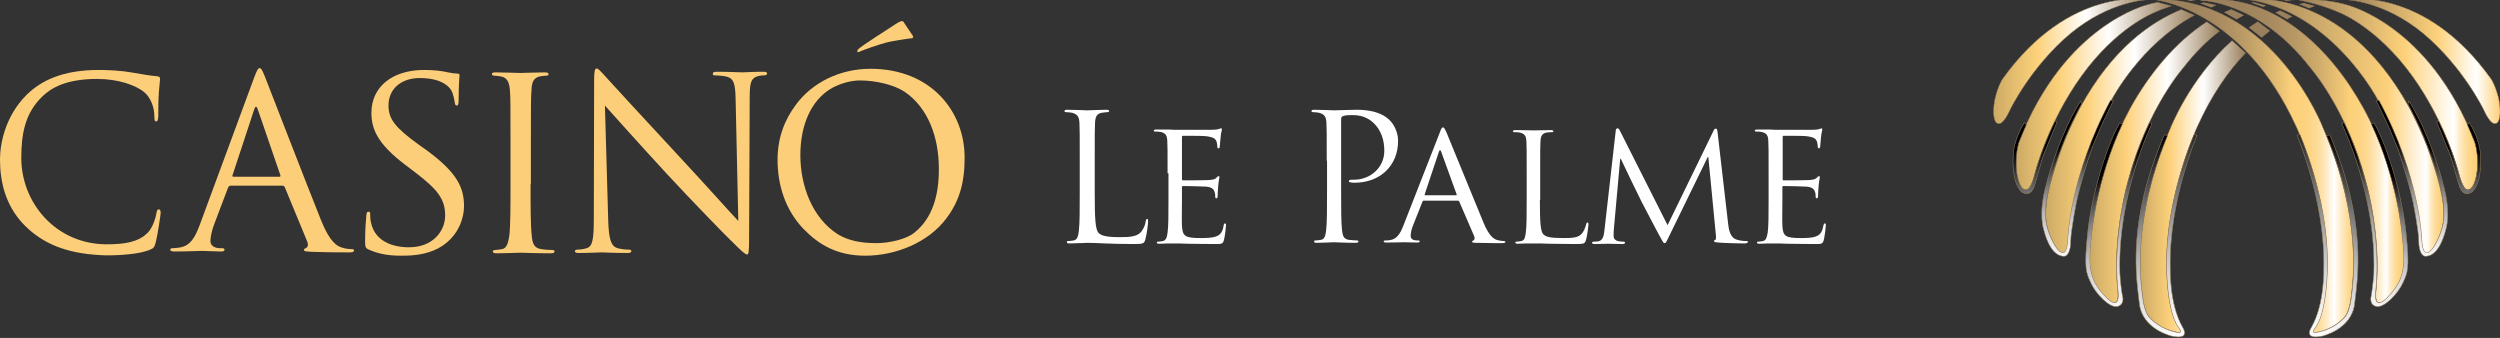 <svg width="799" height="108" viewBox="0 0 799 108" fill="none" xmlns="http://www.w3.org/2000/svg">
<rect x="0" y="0" width="799" height="108" fill="#333333" stroke="none"/>
<g clip-path="url(#clip0_1190_102)">
<path d="M9.101 73.205C1.724 66.611 0 58.105 0 50.936C0 45.871 1.724 37.078 8.431 30.388C12.934 25.896 19.831 22.359 31.519 22.359C34.585 22.359 38.8 22.55 42.441 23.22C45.315 23.697 47.71 24.175 50.201 24.366C51.063 24.462 51.159 24.749 51.159 25.227C51.159 25.8 50.967 26.756 50.776 29.432C50.584 31.917 50.584 36.027 50.584 37.173C50.488 38.32 50.393 38.798 49.914 38.798C49.434 38.798 49.339 38.32 49.339 37.173C49.339 34.211 48.093 31.152 46.177 29.527C43.495 27.234 37.746 25.227 31.04 25.227C20.981 25.227 16.287 28.189 13.604 30.77C8.047 36.027 6.802 42.717 6.802 50.459C6.802 64.89 17.915 78.08 34.106 78.08C39.758 78.08 44.261 77.411 47.231 74.352C48.86 72.728 49.818 69.382 50.009 68.044C50.201 67.184 50.297 66.897 50.776 66.897C51.159 66.897 51.351 67.375 51.351 68.044C51.351 68.522 50.393 75.117 49.722 77.697C49.243 79.131 49.147 79.322 47.71 79.896C44.644 81.138 38.992 81.616 34.106 81.616C22.705 81.329 15.041 78.558 9.101 73.205Z" fill="#FCCE79"/>
<path d="M81.243 24.752C82.201 22.267 82.488 21.789 82.967 21.789C83.446 21.789 83.734 22.171 84.692 24.561C85.841 27.428 98.008 58.968 102.703 70.628C105.481 77.414 107.685 78.656 109.313 79.134C110.463 79.516 111.613 79.612 112.379 79.612C112.858 79.612 113.145 79.708 113.145 80.09C113.145 80.568 112.475 80.663 111.613 80.663C110.463 80.663 104.811 80.663 99.445 80.472C98.008 80.377 97.146 80.377 97.146 79.899C97.146 79.612 97.338 79.421 97.721 79.325C98.2 79.134 98.679 78.465 98.2 77.223L91.015 59.828C90.823 59.541 90.727 59.35 90.344 59.35H73.674C73.291 59.35 73.1 59.541 72.908 59.924L68.309 72.062C67.639 73.973 67.256 75.789 67.256 77.127C67.256 78.656 68.884 79.325 70.225 79.325H70.992C71.567 79.325 71.758 79.516 71.758 79.803C71.758 80.281 71.279 80.377 70.609 80.377C68.788 80.377 65.435 80.186 64.573 80.186C63.711 80.186 59.495 80.377 55.855 80.377C54.801 80.377 54.418 80.186 54.418 79.803C54.418 79.516 54.705 79.325 55.089 79.325C55.663 79.325 56.717 79.23 57.292 79.134C60.837 78.656 62.37 75.789 63.807 71.966L81.243 24.752ZM89.29 56.483C89.674 56.483 89.674 56.292 89.578 55.909L82.392 34.978C82.009 33.831 81.626 33.831 81.243 34.978L74.345 55.909C74.153 56.292 74.345 56.483 74.537 56.483H89.29Z" fill="#FCCE79"/>
<path d="M117.935 79.8C116.785 79.322 116.689 78.94 116.689 76.933C116.689 73.11 116.977 70.147 117.073 68.904C117.168 68.044 117.264 67.662 117.743 67.662C118.222 67.662 118.318 67.853 118.318 68.522C118.318 69.191 118.318 70.243 118.606 71.294C119.851 76.933 125.216 79.035 130.677 79.035C138.437 79.035 142.269 73.779 142.269 68.904C142.269 63.648 139.874 60.59 132.88 55.237L129.24 52.466C120.617 45.871 118.701 41.188 118.701 36.027C118.701 27.903 125.216 22.359 135.563 22.359C138.724 22.359 141.119 22.646 143.131 23.124C144.664 23.411 145.335 23.506 146.005 23.506C146.676 23.506 146.868 23.697 146.868 23.984C146.868 24.366 146.58 26.851 146.58 32.013C146.58 33.255 146.388 33.733 146.005 33.733C145.526 33.733 145.43 33.35 145.335 32.777C145.239 31.821 144.76 29.814 144.281 28.954C143.802 28.094 141.598 24.94 134.126 24.94C128.473 24.94 124.162 28.189 124.162 33.733C124.162 38.034 126.27 40.805 134.126 46.444L136.425 48.069C146.005 55.142 148.305 59.825 148.305 65.942C148.305 69.096 146.963 74.83 141.407 78.558C137.958 80.851 133.551 81.712 129.144 81.712C125.024 81.807 121.288 81.329 117.935 79.8Z" fill="#FCCE79"/>
<path d="M169.573 58.782C169.573 66.142 169.573 72.163 169.957 75.412C170.148 77.611 170.627 79.331 173.022 79.618C174.076 79.809 175.801 79.904 176.567 79.904C177.046 79.904 177.238 80.096 177.238 80.382C177.238 80.765 176.855 80.956 175.992 80.956C171.681 80.956 166.795 80.765 166.412 80.765C166.029 80.765 161.047 80.956 158.748 80.956C157.885 80.956 157.502 80.765 157.502 80.382C157.502 80.191 157.694 79.904 158.173 79.904C158.844 79.904 159.802 79.713 160.472 79.618C162.005 79.331 162.388 77.611 162.771 75.412C163.155 72.163 163.155 66.142 163.155 58.782V45.306C163.155 33.359 163.155 31.257 162.963 28.772C162.771 26.191 162.005 24.853 160.281 24.471C159.418 24.28 158.364 24.184 157.885 24.184C157.598 24.184 157.215 23.993 157.215 23.706C157.215 23.228 157.598 23.133 158.46 23.133C161.047 23.133 165.933 23.324 166.412 23.324C166.795 23.324 171.681 23.133 174.076 23.133C174.938 23.133 175.322 23.324 175.322 23.706C175.322 23.993 175.034 24.184 174.651 24.184C174.076 24.184 173.597 24.28 172.735 24.375C170.627 24.758 169.957 26.096 169.861 28.772C169.669 31.257 169.669 33.359 169.669 45.306V58.782H169.573Z" fill="#FCCE79"/>
<path d="M194.386 70.435C194.578 76.743 195.344 78.654 197.356 79.323C198.793 79.706 200.518 79.801 201.188 79.801C201.571 79.801 201.763 79.993 201.763 80.279C201.763 80.757 201.284 80.853 200.422 80.853C196.111 80.853 193.045 80.662 192.278 80.662C191.608 80.662 188.351 80.853 184.997 80.853C184.231 80.853 183.752 80.757 183.752 80.279C183.752 79.993 183.944 79.801 184.327 79.801C184.902 79.801 186.339 79.706 187.488 79.323C189.404 78.75 189.788 76.552 189.788 69.575L189.883 25.706C189.883 22.743 190.075 21.883 190.746 21.883C191.32 21.883 192.662 23.603 193.428 24.368C194.578 25.706 205.978 38.035 217.666 50.651C225.235 58.775 233.57 68.141 235.965 70.626L235.103 31.727C235.007 26.757 234.528 25.037 232.133 24.463C230.791 24.177 228.971 24.081 228.396 24.081C227.821 24.081 227.821 23.89 227.821 23.508C227.821 23.03 228.396 22.934 229.354 22.934C232.803 22.934 236.444 23.125 237.306 23.125C238.168 23.125 240.659 22.934 243.821 22.934C244.683 22.934 245.162 23.03 245.162 23.508C245.162 23.794 244.874 24.081 244.3 24.081C243.916 24.081 243.342 24.081 242.479 24.272C239.989 24.846 239.605 26.47 239.605 31.058L239.414 75.883C239.414 80.948 239.222 81.331 238.743 81.331C238.168 81.331 237.21 80.47 233.186 76.456C232.324 75.692 221.307 64.414 213.259 55.716C204.445 46.159 195.823 36.506 193.332 33.734L194.386 70.435Z" fill="#FCCE79"/>
<path d="M278.211 21.984C268.439 21.984 259.625 26.381 254.452 33.358C250.619 38.423 248.512 44.253 248.512 51.039C248.512 59.259 251.003 67 256.655 73.022C261.637 78.183 267.481 81.719 276.582 81.719C286.067 81.719 296.701 77.609 302.545 69.676C306.473 64.42 308.293 58.685 308.293 50.561C308.389 35.652 297.563 21.984 278.211 21.984ZM292.102 74.455C289.611 76.462 284.151 77.705 280.127 77.705C275.241 77.705 271.217 76.94 267.864 74.933C259.529 69.676 255.793 59.259 255.793 49.606C255.793 40.239 259.05 32.02 265.948 28.101C268.343 26.859 271.505 25.712 274.858 25.712C279.839 25.712 285.683 27.05 289.132 29.344C296.605 34.409 300.054 43.871 300.054 53.811C300.15 62.221 298.042 69.868 292.102 74.455Z" fill="#FCCE79"/>
<path d="M291.24 10.704C292.581 12.329 291.24 12.234 291.24 12.234C288.174 12.616 284.629 13.285 284.629 13.285C283.767 13.381 279.264 14.719 275.815 16.057C274.953 16.343 274.378 16.821 274.091 16.63C273.899 16.535 273.995 16.152 274.187 15.866C274.953 14.814 285.108 8.506 286.162 7.742C287.599 6.786 288.461 6.499 288.749 6.977L291.24 10.704Z" fill="#FCCE79"/>
<path d="M349.875 61.553C349.875 69.868 350.067 73.404 351.121 74.455C351.983 75.315 353.516 75.793 357.923 75.793C360.893 75.793 363.384 75.698 364.725 74.073C365.491 73.117 366.066 71.779 366.162 70.728C366.258 70.25 366.354 69.963 366.641 69.963C366.928 69.963 366.928 70.154 366.928 70.823C366.928 71.397 366.545 74.837 366.066 76.462C365.683 77.8 365.491 77.991 362.521 77.991C358.402 77.991 355.528 77.896 353.133 77.8C350.738 77.705 349.013 77.609 347.384 77.609C347.193 77.609 346.235 77.705 345.085 77.705C343.936 77.705 342.69 77.8 341.828 77.8C341.157 77.8 340.966 77.705 340.966 77.322C340.966 77.131 341.061 77.036 341.445 77.036C341.924 77.036 342.594 76.94 343.169 76.844C344.319 76.653 344.606 75.411 344.798 73.786C345.085 71.397 345.085 67 345.085 61.553V51.422C345.085 42.629 345.085 41.004 344.989 39.283C344.894 37.372 344.415 36.512 342.594 36.034C342.115 35.938 341.157 35.843 340.678 35.843C340.487 35.843 340.199 35.747 340.199 35.556C340.199 35.174 340.487 35.078 341.061 35.078C343.648 35.078 347.193 35.269 347.48 35.269C347.768 35.269 351.887 35.078 353.612 35.078C354.187 35.078 354.474 35.174 354.474 35.556C354.474 35.747 354.282 35.843 353.995 35.843C353.612 35.843 352.845 35.938 352.175 36.034C350.546 36.321 350.067 37.276 349.971 39.283C349.875 41.099 349.875 42.629 349.875 51.422V61.553Z" fill="white"/>
<path d="M373.157 55.344C373.157 47.889 373.157 46.551 373.061 44.926C372.965 43.302 372.582 42.537 370.858 42.155C370.474 42.059 369.516 42.059 369.133 42.059C368.942 42.059 368.75 41.964 368.75 41.772C368.75 41.486 369.037 41.39 369.612 41.39C370.762 41.39 372.199 41.39 373.349 41.39L375.456 41.486C375.839 41.486 386.09 41.486 387.336 41.486C388.294 41.486 389.156 41.39 389.539 41.199C389.827 41.199 390.018 41.008 390.306 41.008C390.497 41.008 390.497 41.199 390.497 41.486C390.497 41.868 390.21 42.346 390.114 43.779C390.018 44.257 389.923 46.36 389.827 46.934C389.827 47.22 389.635 47.411 389.444 47.411C389.156 47.411 389.06 47.22 389.06 46.838C389.06 46.456 388.965 45.691 388.773 45.117C388.39 44.353 387.911 43.779 385.132 43.493C384.27 43.397 378.618 43.397 378.043 43.397C377.851 43.397 377.756 43.493 377.756 43.875V57.16C377.756 57.542 377.851 57.638 378.043 57.638C378.714 57.638 385.132 57.638 386.282 57.542C387.527 57.447 388.294 57.351 388.677 56.873C389.06 56.491 389.252 56.3 389.444 56.3C389.635 56.3 389.731 56.395 389.731 56.682C389.731 56.969 389.444 57.829 389.348 59.358C389.252 60.314 389.156 62.13 389.156 62.417C389.156 62.799 389.156 63.372 388.773 63.372C388.485 63.372 388.39 63.181 388.39 62.895C388.39 62.417 388.39 61.939 388.198 61.365C388.006 60.696 387.527 59.836 385.516 59.645C384.079 59.549 379.001 59.454 378.139 59.454C377.851 59.454 377.756 59.549 377.756 59.741V63.946C377.756 65.571 377.66 71.114 377.756 72.165C377.947 75.51 378.714 76.084 383.791 76.084C385.132 76.084 387.432 76.084 388.773 75.51C390.114 75.033 390.785 73.981 391.072 72.07C391.168 71.592 391.264 71.401 391.551 71.401C391.839 71.401 391.839 71.783 391.839 72.07C391.839 72.452 391.455 75.702 391.168 76.753C390.785 77.995 390.402 77.995 388.39 77.995C384.462 77.995 381.683 77.9 379.672 77.9C377.66 77.804 376.414 77.804 375.648 77.804C375.552 77.804 374.69 77.804 373.54 77.804C372.486 77.804 371.337 77.9 370.57 77.9C369.995 77.9 369.708 77.804 369.708 77.517C369.708 77.422 369.804 77.231 370.091 77.231C370.57 77.231 371.145 77.135 371.624 77.04C372.678 76.849 372.965 75.797 373.157 74.364C373.444 72.356 373.444 68.534 373.444 63.946V55.344H373.157Z" fill="white"/>
<path d="M424.027 51.422C424.027 42.629 424.027 41.004 423.931 39.283C423.835 37.372 423.356 36.512 421.536 36.034C421.057 35.938 420.099 35.843 419.62 35.843C419.428 35.843 419.141 35.747 419.141 35.556C419.141 35.174 419.428 35.078 420.003 35.078C422.59 35.078 425.943 35.269 426.422 35.269C427.667 35.269 430.924 35.078 433.511 35.078C440.601 35.078 443.091 37.468 444.049 38.328C445.295 39.475 446.828 42.055 446.828 45.018C446.828 53.046 440.984 58.398 432.936 58.398C432.649 58.398 432.074 58.398 431.787 58.303C431.499 58.303 431.116 58.207 431.116 57.921C431.116 57.443 431.499 57.443 432.649 57.443C438.11 57.443 442.421 53.429 442.421 48.267C442.421 46.452 442.229 42.629 439.259 39.57C436.289 36.512 432.84 36.798 431.499 36.798C430.541 36.798 429.583 36.894 429.104 37.181C428.721 37.276 428.625 37.659 428.625 38.232V61.361C428.625 66.809 428.625 71.206 428.913 73.595C429.104 75.22 429.392 76.462 431.116 76.653C431.882 76.749 433.128 76.844 433.703 76.844C433.99 76.844 434.182 77.036 434.182 77.131C434.182 77.418 433.894 77.609 433.32 77.609C430.254 77.609 426.613 77.418 426.326 77.418C426.134 77.418 422.59 77.609 420.865 77.609C420.194 77.609 420.003 77.513 420.003 77.131C420.003 76.94 420.099 76.844 420.482 76.844C420.961 76.844 421.632 76.749 422.206 76.653C423.356 76.462 423.643 75.22 423.835 73.595C424.122 71.206 424.122 66.809 424.122 61.361V51.422H424.027Z" fill="white"/>
<path d="M460.05 42.63C460.625 41.005 460.816 40.719 461.2 40.719C461.487 40.719 461.679 41.005 462.349 42.439C463.116 44.255 471.163 64.039 474.229 71.398C476.049 75.699 477.582 76.464 478.636 76.751C479.402 76.942 480.169 77.037 480.648 77.037C480.935 77.037 481.127 77.133 481.127 77.324C481.127 77.611 480.648 77.706 480.073 77.706C479.306 77.706 475.57 77.706 472.025 77.611C471.067 77.611 470.492 77.611 470.492 77.228C470.492 77.037 470.684 76.942 470.876 76.846C471.163 76.751 471.45 76.368 471.163 75.508L466.373 64.421C466.277 64.23 466.181 64.135 465.894 64.135H455.068C454.781 64.135 454.685 64.23 454.589 64.517L451.523 72.259C451.044 73.406 450.853 74.648 450.853 75.508C450.853 76.464 451.907 76.846 452.769 76.846H453.248C453.631 76.846 453.727 76.942 453.727 77.133C453.727 77.42 453.439 77.515 452.96 77.515C451.715 77.515 449.512 77.42 448.937 77.42C448.362 77.42 445.584 77.515 443.189 77.515C442.518 77.515 442.23 77.42 442.23 77.133C442.23 76.942 442.422 76.846 442.709 76.846C443.093 76.846 443.763 76.846 444.147 76.751C446.446 76.464 447.5 74.648 448.458 72.259L460.05 42.63ZM465.319 62.414C465.606 62.414 465.607 62.223 465.511 62.032L460.625 48.556C460.337 47.791 460.146 47.791 459.858 48.556L455.356 62.032C455.26 62.319 455.356 62.414 455.547 62.414H465.319Z" fill="white"/>
<path d="M492.146 63.943C492.146 71.015 492.337 74.074 493.295 74.934C494.158 75.698 495.403 76.081 499.427 76.081C502.109 76.081 504.409 76.081 505.558 74.647C506.229 73.882 506.708 72.64 506.899 71.78C506.995 71.398 507.091 71.111 507.378 71.111C507.666 71.111 507.666 71.302 507.666 71.876C507.666 72.353 507.283 75.316 506.899 76.654C506.516 77.801 506.42 77.992 503.738 77.992C500.097 77.992 497.415 77.897 495.307 77.897C493.2 77.801 491.571 77.801 490.134 77.801C489.942 77.801 489.08 77.801 488.026 77.801C486.972 77.801 485.919 77.897 485.152 77.897C484.577 77.897 484.29 77.801 484.29 77.514C484.29 77.419 484.386 77.228 484.673 77.228C485.152 77.228 485.727 77.132 486.206 77.037C487.26 76.845 487.451 75.794 487.643 74.36C487.93 72.353 487.93 68.53 487.93 63.943V55.532C487.93 48.077 487.93 46.739 487.835 45.114C487.739 43.49 487.356 42.725 485.631 42.343C485.248 42.247 484.386 42.247 483.907 42.247C483.715 42.247 483.523 42.152 483.523 41.96C483.523 41.674 483.811 41.578 484.386 41.578C486.685 41.578 489.846 41.674 490.134 41.674C490.421 41.674 494.062 41.578 495.595 41.578C496.169 41.578 496.457 41.674 496.457 41.96C496.457 42.152 496.265 42.247 496.074 42.247C495.69 42.247 495.02 42.247 494.349 42.343C492.912 42.63 492.433 43.394 492.337 45.114C492.242 46.644 492.242 47.982 492.242 55.532V63.943H492.146Z" fill="white"/>
<path d="M552.307 71.496C552.499 73.217 552.882 75.893 554.99 76.562C556.427 77.04 557.768 77.04 558.247 77.04C558.534 77.04 558.63 77.135 558.63 77.326C558.63 77.613 558.151 77.804 557.576 77.804C556.523 77.804 551.158 77.709 549.242 77.517C548.092 77.422 547.804 77.326 547.804 77.04C547.804 76.849 547.9 76.753 548.188 76.657C548.475 76.657 548.475 75.797 548.379 74.937L545.984 50.183H545.793L533.626 75.128C532.572 77.231 532.476 77.709 531.997 77.709C531.614 77.709 531.422 77.231 530.464 75.51C529.123 73.121 524.907 64.902 524.62 64.424C524.141 63.564 518.584 51.999 518.01 50.757H517.818L515.806 73.025C515.71 73.79 515.71 74.65 515.71 75.51C515.71 76.275 516.285 76.849 517.052 77.04C517.914 77.231 518.68 77.231 518.968 77.231C519.159 77.231 519.351 77.326 519.351 77.517C519.351 77.9 519.063 77.995 518.489 77.995C516.668 77.995 514.273 77.9 513.89 77.9C513.411 77.9 511.016 77.995 509.675 77.995C509.196 77.995 508.812 77.9 508.812 77.517C508.812 77.422 509.1 77.231 509.292 77.231C509.675 77.231 510.058 77.231 510.824 77.135C512.453 76.849 512.645 74.937 512.836 73.121L516.381 41.868C516.381 41.294 516.668 41.008 516.956 41.008C517.243 41.008 517.435 41.199 517.722 41.772L532.955 71.974L547.613 41.868C547.804 41.39 547.996 41.103 548.379 41.103C548.763 41.103 548.858 41.486 548.954 42.441L552.307 71.496Z" fill="white"/>
<path d="M565.243 55.344C565.243 47.889 565.243 46.551 565.147 44.926C565.051 43.302 564.668 42.537 562.944 42.155C562.56 42.059 561.698 42.059 561.219 42.059C561.028 42.059 560.836 41.964 560.836 41.772C560.836 41.486 561.123 41.39 561.698 41.39C562.848 41.39 564.285 41.39 565.434 41.39L567.542 41.486C567.925 41.486 578.081 41.486 579.326 41.486C580.284 41.486 581.146 41.39 581.529 41.199C581.817 41.199 582.008 41.008 582.2 41.008C582.392 41.008 582.392 41.199 582.392 41.486C582.392 41.868 582.104 42.346 582.008 43.779C581.913 44.257 581.817 46.36 581.721 46.934C581.625 47.22 581.529 47.411 581.338 47.411C581.05 47.411 580.955 47.22 580.955 46.838C580.955 46.456 580.859 45.691 580.667 45.117C580.284 44.353 579.805 43.779 577.027 43.493C576.164 43.397 570.512 43.397 570.033 43.397C569.841 43.397 569.746 43.493 569.746 43.875V57.16C569.746 57.542 569.746 57.638 570.033 57.638C570.704 57.638 577.027 57.638 578.176 57.542C579.422 57.447 580.092 57.351 580.571 56.873C580.955 56.491 581.146 56.3 581.338 56.3C581.529 56.3 581.625 56.395 581.625 56.682C581.625 56.969 581.338 57.829 581.242 59.358C581.146 60.314 581.05 62.13 581.05 62.417C581.05 62.799 581.05 63.372 580.667 63.372C580.38 63.372 580.284 63.181 580.284 62.895C580.284 62.417 580.284 61.939 580.092 61.365C579.901 60.696 579.422 59.836 577.41 59.645C576.069 59.549 570.895 59.454 570.033 59.454C569.746 59.454 569.65 59.549 569.65 59.741V63.946C569.65 65.571 569.554 71.114 569.65 72.165C569.841 75.51 570.608 76.084 575.59 76.084C576.931 76.084 579.23 76.084 580.476 75.51C581.817 75.033 582.392 73.981 582.775 72.07C582.871 71.592 582.966 71.401 583.254 71.401C583.541 71.401 583.541 71.783 583.541 72.07C583.541 72.452 583.158 75.702 582.871 76.753C582.487 77.995 582.104 77.995 580.092 77.995C576.26 77.995 573.386 77.9 571.374 77.9C569.362 77.804 568.117 77.804 567.351 77.804C567.255 77.804 566.392 77.804 565.339 77.804C564.285 77.804 563.135 77.9 562.369 77.9C561.794 77.9 561.507 77.804 561.507 77.517C561.507 77.422 561.602 77.231 561.89 77.231C562.369 77.231 562.944 77.135 563.423 77.04C564.476 76.849 564.668 75.797 564.955 74.364C565.243 72.356 565.243 68.534 565.243 63.946V55.344Z" fill="white"/>
<path d="M749.76 -0.096C749.76 -0.096 774.764 -4.779 796.224 25.327C796.224 25.327 797.661 27.526 798.619 31.731C799.482 36.032 799.003 39.855 797.182 39.472C797.182 39.472 795.841 39.664 793.734 34.98C793.734 34.98 787.123 21.313 774.477 10.704C761.831 0.191 749.76 -0.096 749.76 -0.096Z" fill="url(#paint0_linear_1190_102)" stroke="#997F5B" stroke-width="0.138"/>
<path d="M747.936 4.112C747.936 4.112 759.816 8.795 771.025 24.374C781.755 39.284 785.683 54.862 785.683 54.862C787.12 60.406 788.269 60.501 788.269 60.501C790.09 61.361 791.718 57.347 791.814 52.664C791.91 47.885 790.856 45.209 790.856 45.209C776.294 7.648 749.852 1.531 749.852 1.531C749.852 1.531 743.338 -0.571 734.236 -0.093C734.332 0.002 740.751 0.862 747.936 4.112Z" fill="url(#paint1_linear_1190_102)" stroke="#997F5B" stroke-width="0.153"/>
<path d="M718.238 -0.193C718.238 -0.193 748.416 -4.493 769.78 34.023C769.78 34.023 773.9 41.383 776.87 50.08C779.84 58.777 782.139 66.901 780.415 73.018C778.69 79.039 774.379 85.443 773.9 76.65C773.9 76.65 773.229 56.292 759.913 31.825C759.913 31.825 745.255 3.63 718.238 -0.193Z" fill="url(#paint2_linear_1190_102)" stroke="#997F5B" stroke-width="0.153"/>
<path d="M703.295 0.094C703.295 0.094 721.881 0.189 738.359 21.598C738.359 21.598 749.855 34.596 755.987 57.439C755.987 57.439 761.16 74.929 759.436 92.419C759.436 92.419 758.094 100.352 763.364 94.809C768.729 89.17 768.92 84.869 767.771 74.834C767.771 74.834 766.046 54.094 755.412 34.692C744.874 15.386 726.288 -2.582 703.295 0.094Z" fill="url(#paint3_linear_1190_102)" stroke="#997F5B" stroke-width="0.164"/>
<path d="M688.059 -0.193C688.059 -0.193 716.416 2.005 733.948 40.618C733.948 40.618 745.924 65.85 743.433 91.273C743.433 91.273 742.858 100.83 739.888 104.749C739.888 104.749 737.781 107.138 741.421 105.991C741.421 105.991 745.828 105.131 749.181 101.499C749.181 101.499 750.81 100.066 751.385 95.096C751.959 90.126 755.121 70.246 742.571 41.191C742.571 41.096 726.572 -0.957 688.059 -0.193Z" fill="url(#paint4_linear_1190_102)" stroke="#997F5B" stroke-width="0.164"/>
<path d="M686.432 -0.096C686.432 -0.096 661.427 -4.779 639.967 25.327C639.967 25.327 638.53 27.526 637.572 31.731C636.71 36.032 637.189 39.855 639.009 39.472C639.009 39.472 640.35 39.664 642.458 34.98C642.458 34.98 649.068 21.313 661.714 10.704C674.456 0.191 686.432 -0.096 686.432 -0.096Z" fill="url(#paint5_linear_1190_102)" stroke="#997F5B" stroke-width="0.138"/>
<path d="M698.789 0.003C699.843 0.003 700.897 -0.092 701.951 0.003C701.951 0.003 701.28 0.099 700.13 0.29L698.789 0.003Z" fill="#997F5B"/>
<path d="M689.593 0.766C687.485 1.148 686.335 1.53 686.335 1.53C686.335 1.53 659.893 7.647 645.331 45.208C645.331 45.208 644.278 47.884 644.373 52.663C644.469 57.442 646.002 61.36 647.918 60.5C647.918 60.5 649.164 60.405 650.505 54.861C650.505 54.861 654.433 39.282 665.163 24.373C676.372 8.794 688.251 4.111 688.251 4.111C690.263 3.155 692.179 2.486 693.904 1.913L689.593 0.766Z" fill="url(#paint6_linear_1190_102)" stroke="#997F5B" stroke-width="0.138"/>
<path d="M697.161 3.062C687.197 7.077 675.126 15.678 665.067 33.933C665.067 33.933 660.947 41.293 657.977 49.99C655.007 58.687 652.708 66.811 654.433 72.928C656.157 78.949 660.468 85.353 660.947 76.56C660.947 76.56 661.618 56.202 674.934 31.735C674.934 31.735 684.132 14.149 701.28 4.878L697.161 3.062Z" fill="url(#paint7_linear_1190_102)" stroke="#997F5B" stroke-width="0.138"/>
<path d="M704.347 0.766C703.964 0.861 703.58 0.957 703.197 1.052L706.742 2.39C707.317 2.199 707.796 1.817 708.371 1.626L704.347 0.766Z" fill="#997F5B"/>
<path d="M705.305 6.977C695.054 13.571 686.719 23.893 680.779 34.693C670.241 54.095 668.421 74.835 668.421 74.835C667.271 84.87 667.463 89.171 672.828 94.81C678.097 100.354 676.756 92.421 676.756 92.421C675.031 74.93 680.204 57.44 680.204 57.44C686.336 34.502 697.832 21.6 697.832 21.6C701.664 16.63 705.592 12.807 709.329 9.939L705.305 6.977Z" fill="url(#paint8_linear_1190_102)" stroke="#997F5B" stroke-width="0.138"/>
<path d="M730.597 0.29C732.13 0.099 732.992 0.099 732.992 0.099C731.747 0.004 730.501 -0.092 729.352 -0.188L730.597 0.29Z" fill="#997F5B"/>
<path d="M720.347 0.672C720.059 0.767 719.772 0.767 719.484 0.863L723.221 2.201C723.604 2.106 723.987 1.914 724.37 1.819L720.347 0.672Z" fill="#997F5B"/>
<path d="M713.063 2.961C712.296 3.248 711.53 3.63 710.764 3.917L714.787 6.21C715.65 5.733 716.416 5.255 717.182 4.872L713.063 2.961Z" fill="#997F5B"/>
<path d="M745.16 -0.188C746.118 -0.188 747.076 -0.188 748.13 -0.188C748.13 -0.188 747.459 -0.092 746.118 0.099L745.16 -0.188Z" fill="#997F5B"/>
<path d="M713.352 13C699.748 25.138 693.617 41.099 693.617 41.099C681.067 70.154 684.228 90.034 684.803 95.004C685.378 99.973 687.006 101.407 687.006 101.407C690.264 105.135 694.766 105.899 694.766 105.899C698.407 107.046 696.299 104.657 696.299 104.657C693.329 100.738 692.755 91.18 692.755 91.18C690.359 65.757 702.239 40.526 702.239 40.526C706.838 30.299 712.203 22.653 717.663 16.919L713.352 13Z" fill="url(#paint9_linear_1190_102)" stroke="#997F5B" stroke-width="0.138"/>
<path d="M718.717 8.794C719.675 8.125 720.633 7.552 721.591 6.883L725.519 9.846C724.657 10.515 723.699 11.279 722.836 12.044L718.717 8.794Z" fill="#997F5B"/>
<path d="M727.148 4.013C727.723 3.822 728.202 3.535 728.777 3.344L732.609 5.255C732.034 5.542 731.555 5.829 730.981 6.211L727.148 4.013Z" fill="#997F5B"/>
<path d="M734.715 1.335C735.194 1.24 735.769 1.049 736.343 0.953L739.888 1.909C739.313 2.1 738.643 2.387 738.068 2.673L734.715 1.335Z" fill="#997F5B"/>
<path d="M650.315 59.062C648.878 63.841 645.908 61.165 645.908 61.165C642.746 57.724 643.417 50.078 643.417 50.078C643.417 44.726 646.962 39.183 646.962 39.183L647.632 39.852C646.866 41.572 646.099 43.388 645.333 45.3C645.333 45.3 644.279 47.976 644.375 52.755C644.471 57.533 646.004 61.452 647.92 60.592C647.92 60.592 649.165 60.496 650.506 54.953C650.506 54.953 652.422 47.689 656.829 38.609L657.404 39.087C657.404 39.087 655.871 42.623 654.913 45.108C652.422 50.939 652.71 50.939 650.315 59.062Z" fill="url(#paint10_linear_1190_102)" stroke="#997F5B" stroke-width="0.153"/>
<path d="M664.973 32.302C663.057 35.074 660.661 40.235 660.661 40.235C656.255 49.888 654.051 58.777 654.051 58.777C651.273 68.334 653.189 73.495 653.189 73.495C655.297 81.524 658.554 81.906 659.703 81.906C660.853 81.906 661.811 80.09 661.811 77.032C661.811 73.973 663.631 64.225 664.11 62.504C664.494 60.784 665.643 56.387 667.751 49.793C669.859 43.198 675.415 32.207 675.415 32.207L674.553 32.016C661.428 56.292 660.853 76.458 660.853 76.458C660.47 85.251 656.063 78.847 654.338 72.826C652.614 66.709 654.913 58.586 657.883 49.888C660.853 41.191 664.973 33.832 664.973 33.832C665.068 33.64 665.164 33.449 665.26 33.258L664.973 32.302Z" fill="url(#paint11_linear_1190_102)" stroke="#997F5B" stroke-width="0.153"/>
<path d="M687.008 39.188C684.613 44.253 682.218 50.37 680.302 57.442C680.302 57.442 675.129 74.933 676.853 92.423C676.853 92.423 678.194 100.356 672.925 94.812C667.464 89.173 667.369 84.873 668.518 74.837C668.518 74.837 669.955 57.347 678.386 39.474L677.428 39.283C672.638 47.885 668.327 63.559 667.177 74.742C666.027 85.828 666.698 87.071 668.231 90.416C669.764 93.856 674.171 98.444 676.661 97.966C679.152 97.393 678.386 94.717 678.386 94.717C677.811 92.232 677.524 87.549 677.524 87.549C676.661 62.03 687.775 39.474 687.775 39.474L687.008 39.188Z" fill="url(#paint12_linear_1190_102)" stroke="#997F5B" stroke-width="0.153"/>
<path d="M701.284 42.906C698.41 49.692 690.746 70.432 692.758 91.267C692.758 91.267 693.333 100.825 696.303 104.743C696.303 104.743 698.41 107.133 694.77 105.986C694.77 105.986 690.363 105.126 687.01 101.494C687.01 101.494 685.381 100.06 684.806 95.09C684.231 90.216 681.261 71.197 692.758 43.289L691.704 43.097C679.633 71.292 682.794 88.878 683.752 97.097C684.71 105.317 694.099 107.42 694.099 107.42C700.422 108.758 697.548 104.552 697.548 104.552C693.333 97.193 693.62 86.011 693.62 86.011C693.045 64.315 702.147 43.289 702.147 43.289L701.284 42.906Z" fill="url(#paint13_linear_1190_102)" stroke="#997F5B" stroke-width="0.164"/>
<path d="M785.875 59.062C787.312 63.841 790.282 61.165 790.282 61.165C793.443 57.724 792.772 50.078 792.772 50.078C792.772 44.726 789.228 39.183 789.228 39.183L788.557 39.852C789.323 41.572 790.09 43.388 790.856 45.3C790.856 45.3 791.91 47.976 791.814 52.755C791.719 57.533 790.186 61.452 788.27 60.592C788.27 60.592 787.024 60.496 785.683 54.953C785.683 54.953 783.767 47.689 779.36 38.609L778.785 39.087C778.785 39.087 780.318 42.623 781.276 45.108C783.767 50.939 783.479 50.939 785.875 59.062Z" fill="url(#paint14_linear_1190_102)" stroke="#997F5B" stroke-width="0.153"/>
<path d="M769.876 32.302C771.792 35.074 774.187 40.235 774.187 40.235C778.594 49.888 780.798 58.777 780.798 58.777C783.576 68.334 781.66 73.495 781.66 73.495C779.552 81.524 776.295 81.906 775.145 81.906C773.996 81.906 773.038 80.09 773.038 77.032C773.038 73.973 771.217 64.225 770.738 62.504C770.355 60.784 769.206 56.387 767.098 49.793C764.99 43.198 759.434 32.207 759.434 32.207L760.296 32.016C773.421 56.292 773.996 76.458 773.996 76.458C774.379 85.251 778.786 78.847 780.51 72.826C782.235 66.709 779.936 58.586 776.966 49.888C773.996 41.191 769.876 33.832 769.876 33.832C769.78 33.64 769.685 33.449 769.589 33.258L769.876 32.302Z" fill="url(#paint15_linear_1190_102)" stroke="#997F5B" stroke-width="0.153"/>
<path d="M749.182 39.188C751.578 44.253 753.973 50.37 755.889 57.442C755.889 57.442 761.062 74.933 759.338 92.423C759.338 92.423 757.996 100.356 763.266 94.812C768.631 89.173 768.822 84.873 767.672 74.837C767.672 74.837 766.235 57.347 757.805 39.474L758.763 39.283C763.553 47.885 767.864 63.559 769.014 74.742C770.163 85.828 769.493 87.071 767.96 90.416C766.427 93.856 762.02 98.444 759.529 97.966C757.038 97.393 757.805 94.717 757.805 94.717C758.284 92.232 758.667 87.549 758.667 87.549C759.529 62.03 748.416 39.474 748.416 39.474L749.182 39.188Z" fill="url(#paint16_linear_1190_102)" stroke="#997F5B" stroke-width="0.153"/>
<path d="M735.005 42.906C737.879 49.692 745.543 70.432 743.531 91.267C743.531 91.267 742.957 100.825 739.987 104.743C739.987 104.743 737.879 107.133 741.519 105.986C741.519 105.986 745.926 105.126 749.279 101.494C749.279 101.494 750.908 100.06 751.483 95.09C752.058 90.216 755.028 71.197 743.531 43.289L744.585 43.097C756.656 71.292 753.495 88.878 752.537 97.097C751.579 105.317 742.19 107.42 742.19 107.42C735.867 108.758 738.741 104.552 738.741 104.552C742.956 97.193 742.669 86.011 742.669 86.011C743.244 64.315 734.143 43.289 734.143 43.289L735.005 42.906Z" fill="url(#paint17_linear_1190_102)" stroke="#997F5B" stroke-width="0.164"/>
</g>
<defs>
<linearGradient id="paint0_linear_1190_102" x1="749.803" y1="19.6" x2="799.048" y2="19.6" gradientUnits="userSpaceOnUse">
<stop offset="0.011" stop-color="#997F5B"/>
<stop offset="0.295" stop-color="#CCA96B"/>
<stop offset="0.593" stop-color="#FDD17A"/>
<stop offset="0.846" stop-color="white"/>
<stop offset="1" stop-color="#FDD17A"/>
</linearGradient>
<linearGradient id="paint1_linear_1190_102" x1="734.301" y1="30.297" x2="791.872" y2="30.297" gradientUnits="userSpaceOnUse">
<stop offset="0.011" stop-color="#997F5B"/>
<stop offset="0.295" stop-color="#CCA96B"/>
<stop offset="0.593" stop-color="#FDD17A"/>
<stop offset="0.868" stop-color="white"/>
<stop offset="0.884" stop-color="#FFF5E1"/>
<stop offset="0.908" stop-color="#FEE8BC"/>
<stop offset="0.931" stop-color="#FEDE9F"/>
<stop offset="0.955" stop-color="#FDD78B"/>
<stop offset="0.978" stop-color="#FDD27E"/>
<stop offset="1" stop-color="#FDD17A"/>
</linearGradient>
<linearGradient id="paint2_linear_1190_102" x1="718.204" y1="40.242" x2="780.982" y2="40.242" gradientUnits="userSpaceOnUse">
<stop offset="0.011" stop-color="#997F5B"/>
<stop offset="0.355" stop-color="#CCA96B"/>
<stop offset="0.714" stop-color="#FDD17A"/>
<stop offset="0.912" stop-color="white"/>
<stop offset="0.923" stop-color="#FFF5E1"/>
<stop offset="0.939" stop-color="#FEE8BC"/>
<stop offset="0.954" stop-color="#FEDE9F"/>
<stop offset="0.97" stop-color="#FDD78B"/>
<stop offset="0.985" stop-color="#FDD27E"/>
<stop offset="1" stop-color="#FDD17A"/>
</linearGradient>
<linearGradient id="paint3_linear_1190_102" x1="703.269" y1="48.315" x2="768.326" y2="48.315" gradientUnits="userSpaceOnUse">
<stop offset="0.011" stop-color="#997F5B"/>
<stop offset="0.192" stop-color="#9C825C"/>
<stop offset="0.33" stop-color="#A6895F"/>
<stop offset="0.455" stop-color="#B69764"/>
<stop offset="0.571" stop-color="#CDAA6B"/>
<stop offset="0.68" stop-color="#EBC274"/>
<stop offset="0.736" stop-color="#FDD17A"/>
<stop offset="0.77" stop-color="#FDD27E"/>
<stop offset="0.801" stop-color="#FDD688"/>
<stop offset="0.829" stop-color="#FDDC9A"/>
<stop offset="0.857" stop-color="#FEE5B4"/>
<stop offset="0.884" stop-color="#FEF0D5"/>
<stop offset="0.911" stop-color="#FFFEFC"/>
<stop offset="0.912" stop-color="white"/>
<stop offset="0.923" stop-color="#FFF5E1"/>
<stop offset="0.939" stop-color="#FEE8BC"/>
<stop offset="0.954" stop-color="#FEDE9F"/>
<stop offset="0.97" stop-color="#FDD78B"/>
<stop offset="0.985" stop-color="#FDD27E"/>
<stop offset="1" stop-color="#FDD17A"/>
</linearGradient>
<linearGradient id="paint4_linear_1190_102" x1="688.091" y1="52.993" x2="752.198" y2="52.993" gradientUnits="userSpaceOnUse">
<stop offset="0.011" stop-color="#997F5B"/>
<stop offset="0.181" stop-color="#9C825C"/>
<stop offset="0.311" stop-color="#A6895F"/>
<stop offset="0.428" stop-color="#B69764"/>
<stop offset="0.537" stop-color="#CDAA6B"/>
<stop offset="0.64" stop-color="#EBC274"/>
<stop offset="0.692" stop-color="#FDD17A"/>
<stop offset="0.749" stop-color="#FDD27D"/>
<stop offset="0.784" stop-color="#FDD585"/>
<stop offset="0.813" stop-color="#FDDA94"/>
<stop offset="0.839" stop-color="#FEE1A8"/>
<stop offset="0.863" stop-color="#FEEAC3"/>
<stop offset="0.885" stop-color="#FFF5E3"/>
<stop offset="0.901" stop-color="white"/>
<stop offset="0.904" stop-color="#FFFEFB"/>
<stop offset="0.95" stop-color="#FEE6B6"/>
<stop offset="0.983" stop-color="#FDD78B"/>
<stop offset="1" stop-color="#FDD17A"/>
</linearGradient>
<linearGradient id="paint5_linear_1190_102" x1="637.201" y1="19.6" x2="686.445" y2="19.6" gradientUnits="userSpaceOnUse">
<stop offset="0.011" stop-color="#CEAC66"/>
<stop offset="0.28" stop-color="#FDD17A"/>
<stop offset="0.599" stop-color="white"/>
<stop offset="1" stop-color="#997F5B"/>
</linearGradient>
<linearGradient id="paint6_linear_1190_102" x1="644.375" y1="30.744" x2="693.98" y2="30.744" gradientUnits="userSpaceOnUse">
<stop offset="0.011" stop-color="#CEAC66"/>
<stop offset="0.28" stop-color="#FDD17A"/>
<stop offset="0.599" stop-color="white"/>
<stop offset="1" stop-color="#997F5B"/>
</linearGradient>
<linearGradient id="paint7_linear_1190_102" x1="653.785" y1="41.958" x2="701.153" y2="41.958" gradientUnits="userSpaceOnUse">
<stop offset="0.011" stop-color="#CEAC66"/>
<stop offset="0.28" stop-color="#FDD17A"/>
<stop offset="0.599" stop-color="white"/>
<stop offset="1" stop-color="#997F5B"/>
</linearGradient>
<linearGradient id="paint8_linear_1190_102" x1="667.923" y1="51.903" x2="709.421" y2="51.903" gradientUnits="userSpaceOnUse">
<stop offset="0.011" stop-color="#CEAC66"/>
<stop offset="0.28" stop-color="#FDD17A"/>
<stop offset="0.599" stop-color="white"/>
<stop offset="1" stop-color="#997F5B"/>
</linearGradient>
<linearGradient id="paint9_linear_1190_102" x1="684.049" y1="59.642" x2="717.654" y2="59.642" gradientUnits="userSpaceOnUse">
<stop offset="0.011" stop-color="#CEAC66"/>
<stop offset="0.28" stop-color="#FDD17A"/>
<stop offset="0.599" stop-color="white"/>
<stop offset="1" stop-color="#997F5B"/>
</linearGradient>
<linearGradient id="paint10_linear_1190_102" x1="653.152" y1="63.373" x2="650.485" y2="47.195" gradientUnits="userSpaceOnUse">
<stop offset="0.044" stop-color="#808080"/>
<stop offset="1"/>
</linearGradient>
<linearGradient id="paint11_linear_1190_102" x1="668.896" y1="86.67" x2="663.282" y2="46.152" gradientUnits="userSpaceOnUse">
<stop stop-color="white"/>
<stop offset="0.112" stop-color="#FAFAFA"/>
<stop offset="0.236" stop-color="#EDEDED"/>
<stop offset="0.366" stop-color="#D7D7D7"/>
<stop offset="0.5" stop-color="#B8B8B8"/>
<stop offset="0.636" stop-color="#909090"/>
<stop offset="0.775" stop-color="#5F5F5F"/>
<stop offset="0.914" stop-color="#272727"/>
<stop offset="1"/>
</linearGradient>
<linearGradient id="paint12_linear_1190_102" x1="705.877" y1="109.074" x2="672.295" y2="55.695" gradientUnits="userSpaceOnUse">
<stop stop-color="white"/>
<stop offset="0.258" stop-color="#FDFDFD"/>
<stop offset="0.395" stop-color="#F5F5F5"/>
<stop offset="0.504" stop-color="#E7E7E7"/>
<stop offset="0.598" stop-color="#D4D4D4"/>
<stop offset="0.683" stop-color="#BBBBBB"/>
<stop offset="0.761" stop-color="#9C9C9C"/>
<stop offset="0.833" stop-color="#787878"/>
<stop offset="0.901" stop-color="#4D4D4D"/>
<stop offset="0.964" stop-color="#1E1E1E"/>
<stop offset="1"/>
</linearGradient>
<linearGradient id="paint13_linear_1190_102" x1="713.909" y1="104.014" x2="680.326" y2="50.63" gradientUnits="userSpaceOnUse">
<stop stop-color="white"/>
<stop offset="0.123" stop-color="#FBFBFB"/>
<stop offset="0.248" stop-color="#EFEFEF"/>
<stop offset="0.374" stop-color="#DADADA"/>
<stop offset="0.501" stop-color="#BEBEBE"/>
<stop offset="0.629" stop-color="#999999"/>
<stop offset="0.758" stop-color="#6B6B6B"/>
<stop offset="0.884" stop-color="#373737"/>
<stop offset="1"/>
</linearGradient>
<linearGradient id="paint14_linear_1190_102" x1="783.096" y1="63.373" x2="785.763" y2="47.195" gradientUnits="userSpaceOnUse">
<stop offset="0.044" stop-color="#808080"/>
<stop offset="1"/>
</linearGradient>
<linearGradient id="paint15_linear_1190_102" x1="765.87" y1="86.669" x2="771.484" y2="46.152" gradientUnits="userSpaceOnUse">
<stop stop-color="white"/>
<stop offset="0.112" stop-color="#FAFAFA"/>
<stop offset="0.236" stop-color="#EDEDED"/>
<stop offset="0.366" stop-color="#D7D7D7"/>
<stop offset="0.5" stop-color="#B8B8B8"/>
<stop offset="0.636" stop-color="#909090"/>
<stop offset="0.775" stop-color="#5F5F5F"/>
<stop offset="0.914" stop-color="#272727"/>
<stop offset="1"/>
</linearGradient>
<linearGradient id="paint16_linear_1190_102" x1="730.373" y1="109.073" x2="763.953" y2="55.695" gradientUnits="userSpaceOnUse">
<stop stop-color="white"/>
<stop offset="0.258" stop-color="#FDFDFD"/>
<stop offset="0.395" stop-color="#F5F5F5"/>
<stop offset="0.504" stop-color="#E7E7E7"/>
<stop offset="0.598" stop-color="#D4D4D4"/>
<stop offset="0.683" stop-color="#BBBBBB"/>
<stop offset="0.761" stop-color="#9C9C9C"/>
<stop offset="0.833" stop-color="#787878"/>
<stop offset="0.901" stop-color="#4D4D4D"/>
<stop offset="0.964" stop-color="#1E1E1E"/>
<stop offset="1"/>
</linearGradient>
<linearGradient id="paint17_linear_1190_102" x1="722.343" y1="104.014" x2="755.926" y2="50.632" gradientUnits="userSpaceOnUse">
<stop stop-color="white"/>
<stop offset="0.123" stop-color="#FBFBFB"/>
<stop offset="0.248" stop-color="#EFEFEF"/>
<stop offset="0.374" stop-color="#DADADA"/>
<stop offset="0.501" stop-color="#BEBEBE"/>
<stop offset="0.629" stop-color="#999999"/>
<stop offset="0.758" stop-color="#6B6B6B"/>
<stop offset="0.884" stop-color="#373737"/>
<stop offset="1"/>
</linearGradient>
<clipPath id="clip0_1190_102">
<rect width="799" height="108" fill="white"/>
</clipPath>
</defs>
</svg>
